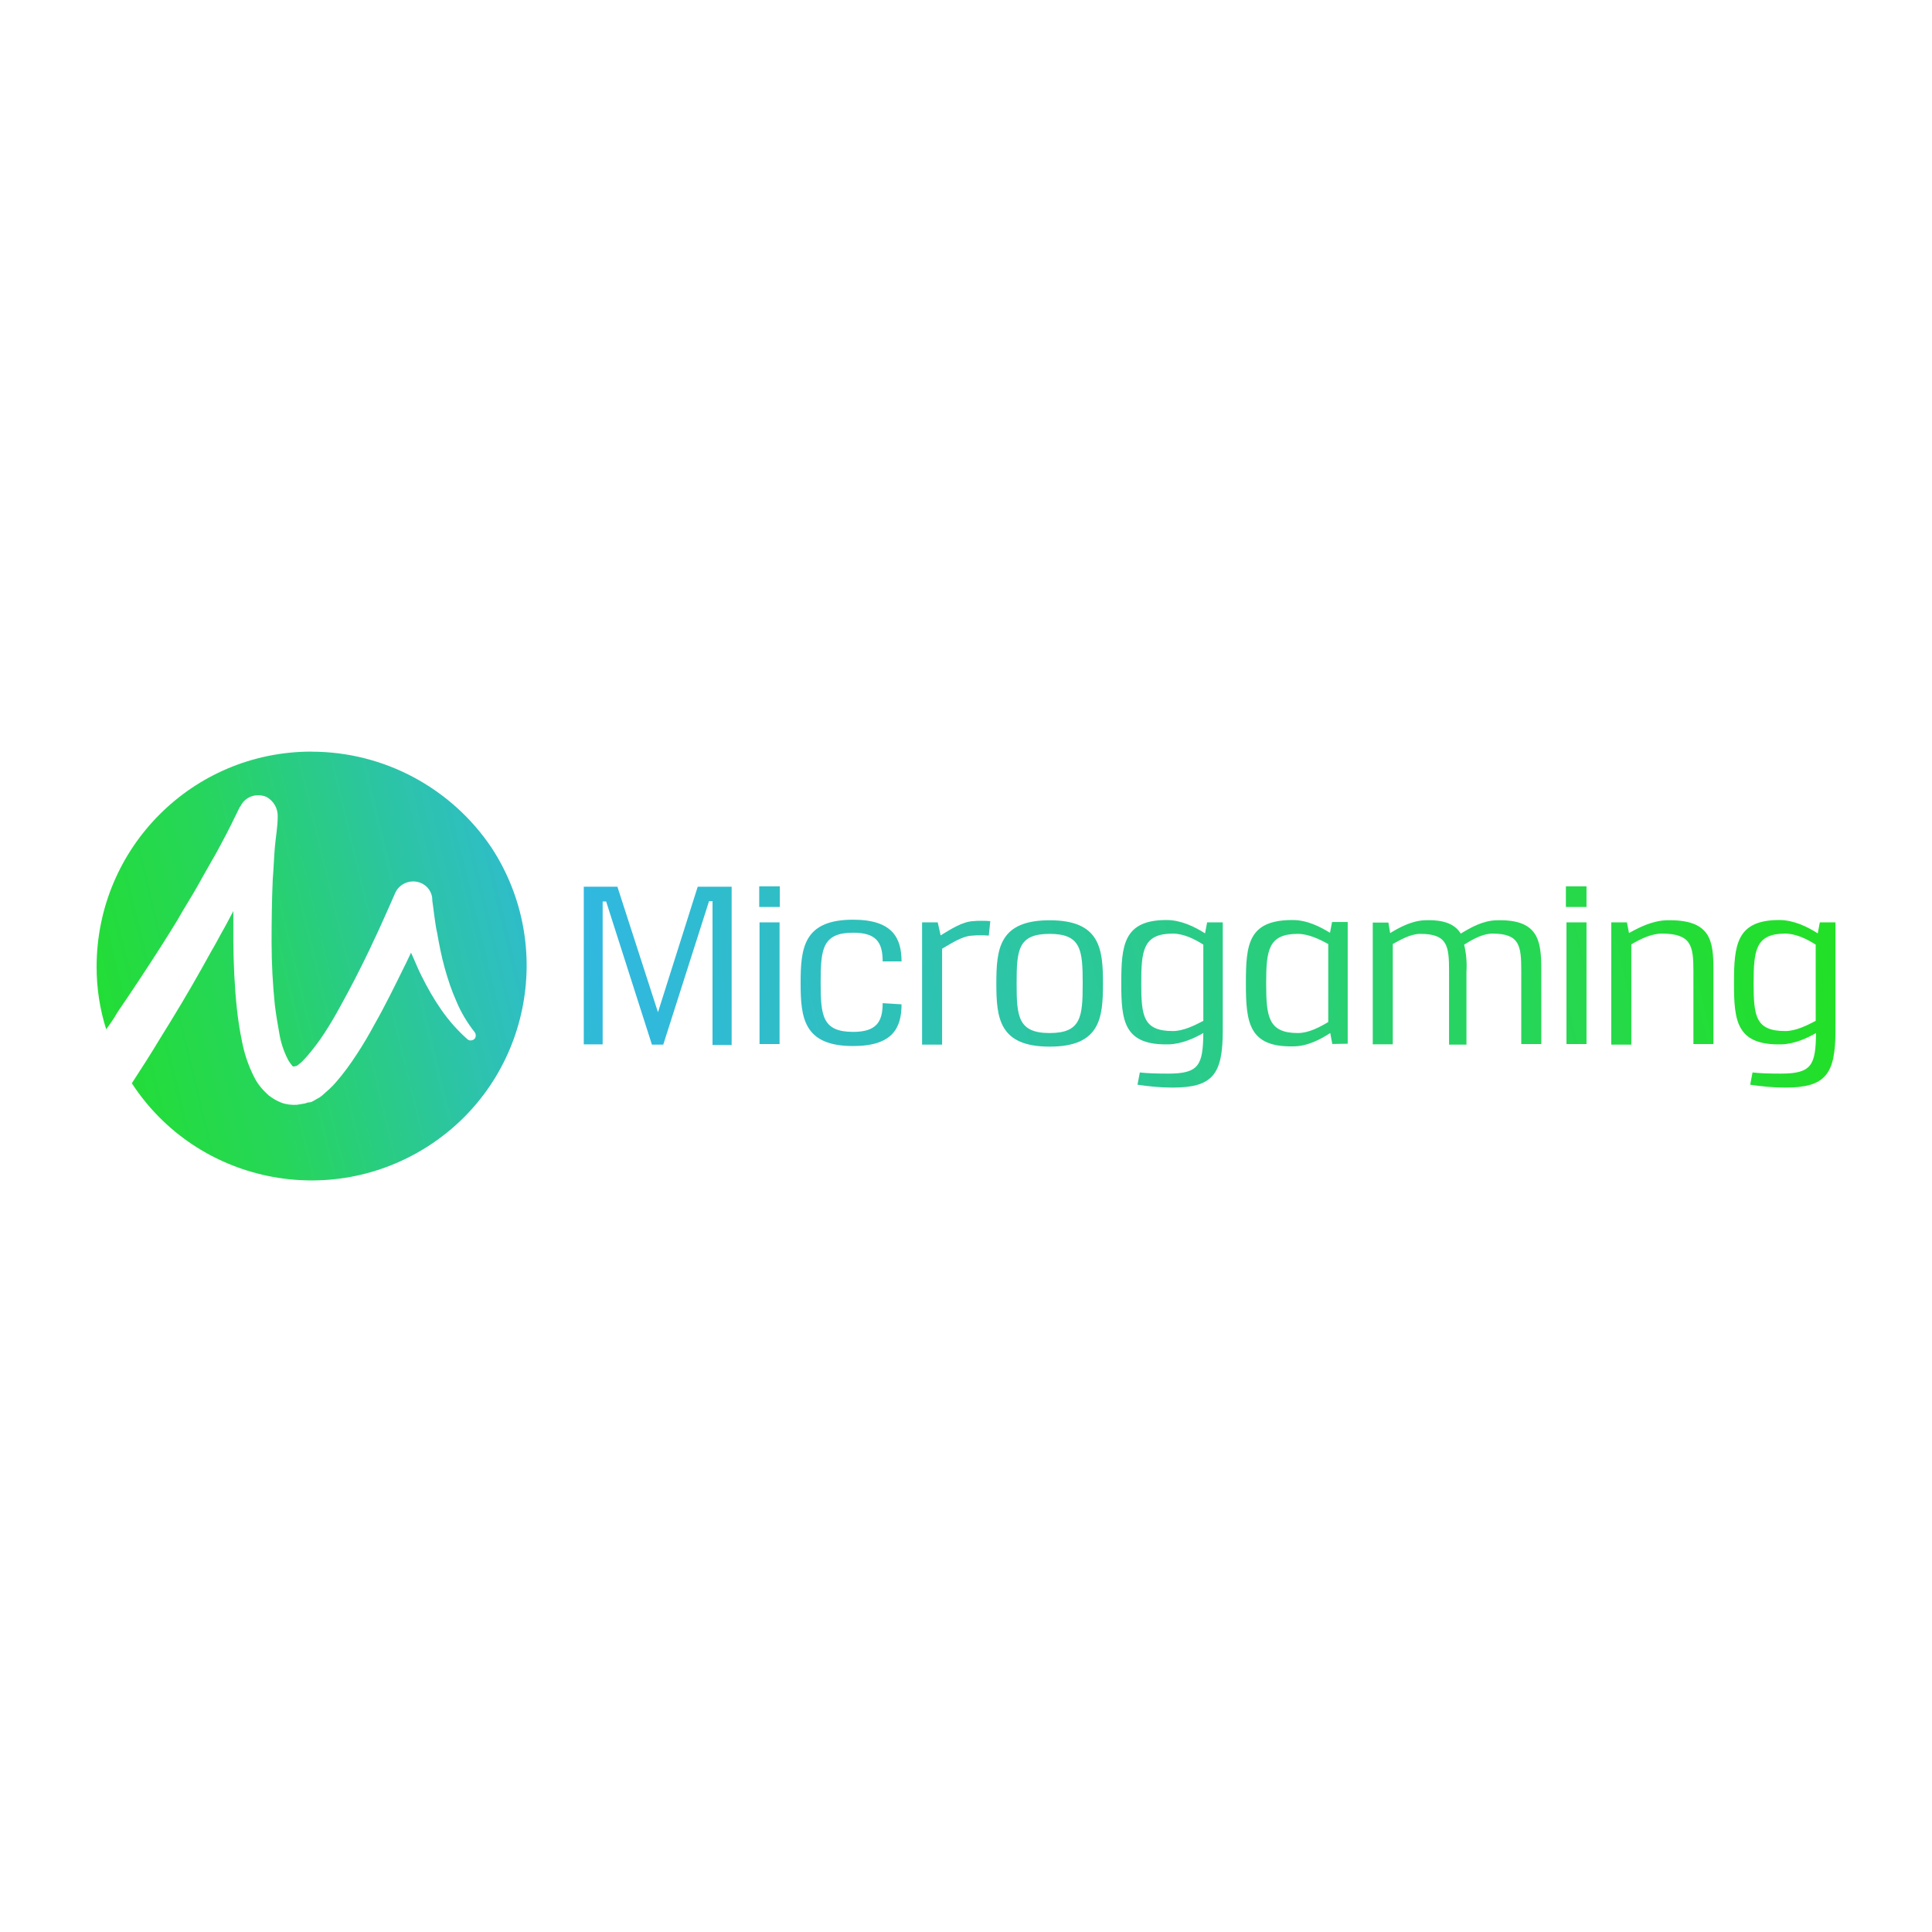 <?xml version="1.0" encoding="UTF-8"?>
<svg xmlns="http://www.w3.org/2000/svg" xmlns:xlink="http://www.w3.org/1999/xlink" id="Ebene_1" width="300" height="300" viewBox="0 0 300 300">
  <defs>
    <style>.cls-1{fill:url(#Unbenannter_Verlauf_2);}.cls-1,.cls-2{stroke-width:0px;}.cls-2{fill:none;}.cls-3{clip-path:url(#clippath);}</style>
    <clipPath id="clippath">
      <rect class="cls-2" width="300" height="300"></rect>
    </clipPath>
    <linearGradient id="Unbenannter_Verlauf_2" x1="15.12" y1="123.86" x2="283.97" y2="188.63" gradientTransform="translate(0 302) scale(1 -1)" gradientUnits="userSpaceOnUse">
      <stop offset="0" stop-color="#22df2d"></stop>
      <stop offset=".1" stop-color="#26d65a"></stop>
      <stop offset=".2" stop-color="#2cc5a2"></stop>
      <stop offset=".3" stop-color="#30b8e0"></stop>
      <stop offset=".4" stop-color="#2fbec6"></stop>
      <stop offset=".5" stop-color="#2dc4ab"></stop>
      <stop offset=".6" stop-color="#2aca8e"></stop>
      <stop offset=".7" stop-color="#28d071"></stop>
      <stop offset=".8" stop-color="#26d657"></stop>
      <stop offset=".9" stop-color="#23dd36"></stop>
      <stop offset="1" stop-color="#21e121"></stop>
    </linearGradient>
  </defs>
  <g class="cls-3">
    <path id="microgaming-logo-merged" class="cls-1" d="m48.35,116.71c-18.45,0-33.35,14.94-33.35,33.44,0,3.29.5,6.57,1.49,9.68.63-.86,1.22-1.71,1.76-2.66,2.34-3.42,4.59-6.84,6.84-10.35l1.67-2.66c.54-.86,1.08-1.76,1.58-2.66,1.08-1.76,2.16-3.56,3.11-5.31.5-.9.99-1.76,1.53-2.7.54-.9.99-1.76,1.49-2.7.5-.95.99-1.85,1.4-2.7l1.35-2.75.14-.18c.72-1.49,2.52-2.07,4.05-1.4,1.08.63,1.76,1.76,1.71,3.06h0c0,1.58-.32,3.24-.45,4.82s-.18,3.24-.32,4.91c-.14,3.24-.18,6.57-.18,9.81s.18,6.48.5,9.63c.18,1.53.45,3.06.72,4.59.23,1.35.68,2.7,1.31,3.92.18.36.45.72.72,1.04.18.14.05.05.18.05h.14l.14-.05h.05l.18-.05h0s.18-.14.23-.18c.5-.36.9-.81,1.35-1.31.99-1.17,1.89-2.34,2.7-3.6.86-1.31,1.67-2.7,2.43-4.1,1.58-2.84,3.06-5.72,4.46-8.64.68-1.49,1.4-2.93,2.07-4.46.68-1.49,1.35-3.02,1.98-4.46.63-1.53,2.39-2.25,3.92-1.67.99.36,1.67,1.22,1.85,2.25h0c0,.36.05.86.14,1.35l.18,1.4c.14.9.23,1.85.45,2.75.32,1.85.68,3.69,1.17,5.45s1.08,3.56,1.85,5.27c.72,1.71,1.67,3.29,2.84,4.77h0c.23.36.18.86-.14,1.08s-.72.23-.99,0c-1.53-1.35-2.88-2.88-4.05-4.55-1.17-1.67-2.16-3.42-3.06-5.22-.63-1.22-1.08-2.43-1.67-3.69-.36.72-.68,1.49-1.04,2.16-1.49,3.02-2.93,5.99-4.64,9-.86,1.58-1.71,3.06-2.7,4.55-.99,1.53-2.07,3.02-3.24,4.37-.68.81-1.49,1.49-2.25,2.16-.23.18-.5.36-.81.5l-.54.32-.32.14h-.05l-.18.05h-.14l-.23.05c-.18.05-.32.14-.5.14-.36.05-.72.14-1.08.18-.81.05-1.67-.05-2.39-.32-.72-.27-1.4-.68-2.03-1.17-.9-.81-1.71-1.76-2.25-2.88-.86-1.71-1.49-3.56-1.85-5.45-.36-1.71-.63-3.51-.81-5.22-.36-3.42-.5-6.8-.54-10.22v-4.82c-.63,1.17-1.22,2.34-1.85,3.42-.5.9-.99,1.85-1.53,2.75l-1.53,2.75c-2.07,3.69-4.23,7.29-6.48,10.89-1.4,2.34-2.88,4.64-4.37,6.93,10.08,15.44,30.79,19.71,46.22,9.63,15.44-10.08,19.71-30.79,9.63-46.22-6.21-9.23-16.65-14.9-27.95-14.9Zm62.29,45.41v-22.19h-.54l-7.11,22.28h-1.76l-7.11-22.23h-.54v22.19h-2.93v-24.48h5.22l6.3,19.49,6.17-19.49h5.27v24.57h-2.97v-.14Zm7.25-21.29v-3.2h3.2v3.2h-3.2Zm.05,21.29v-18.9h3.11v18.9h-3.11Zm22.05-6.17c0,3.69-1.4,6.48-7.52,6.48-7.7,0-8.15-4.41-8.15-9.81s.45-9.81,8.15-9.81c6.12,0,7.52,2.84,7.52,6.48h-2.93c0-3.02-1.04-4.46-4.59-4.46-4.77,0-5.04,2.57-5.04,7.7s.23,7.7,5.04,7.7c3.56,0,4.59-1.49,4.59-4.46l2.93.18Zm6.08-10.71c1.49-.9,3.38-2.16,5.13-2.21.36-.05.72-.05,1.08-.05.5,0,.9,0,1.49.05l-.23,2.25c-.5-.05-.9-.05-1.35-.05-.36,0-.72,0-1.17.05-1.67.05-3.42,1.31-4.73,2.03v14.9h-3.11v-18.99h2.43l.45,2.03Zm25.2,7.47c0,5.4-.45,9.81-8.28,9.81s-8.28-4.41-8.28-9.81.45-9.81,8.28-9.81,8.28,4.41,8.28,9.81Zm-13.41,0c0,5.13.23,7.7,5.13,7.7s5.13-2.52,5.13-7.7-.23-7.7-5.13-7.7-5.13,2.48-5.13,7.7h0Zm19.13,13.82c1.17.14,2.7.18,4.41.18,4.77,0,5.4-1.31,5.45-6.3-1.4.81-3.38,1.71-5.4,1.76-6.93.14-7.34-3.6-7.34-9.5s.36-9.81,7.02-9.81c2.25,0,4.37,1.04,5.99,2.07l.32-1.71h2.43v16.79c0,6.8-1.53,8.87-7.79,8.87-1.85,0-3.69-.18-5.45-.45l.36-1.89Zm9.86-19.85c-1.35-.86-3.06-1.71-4.73-1.71-4.59,0-4.91,2.57-4.91,7.7s.32,7.43,4.91,7.43c1.67,0,3.42-.9,4.73-1.58v-11.84Zm20.03,15.44l-.32-1.71c-1.53.99-3.56,2.07-5.76,2.07-6.93.14-7.34-3.78-7.34-9.81s.36-9.81,7.25-9.81c2.25,0,4.28,1.04,5.81,1.98l.32-1.67h2.43v18.9l-2.39.04h0Zm-.63-15.53c-1.31-.72-3.06-1.58-4.73-1.58-4.59,0-4.91,2.57-4.91,7.7s.32,7.7,4.91,7.7c1.67,0,3.38-.9,4.73-1.71v-12.11Zm9.63-1.71c1.4-.86,3.29-1.89,5.31-1.98,3.2-.14,4.82.72,5.63,2.07,1.49-.9,3.42-2.03,5.58-2.07,6.48-.18,6.93,3.11,6.93,7.7v11.52h-3.11v-11.34c0-3.92-.23-5.81-4.46-5.81-1.53,0-3.11.9-4.41,1.71.32,1.35.45,2.75.36,4.19v11.34h-2.7v-11.39c0-3.92-.23-5.81-4.46-5.81-1.49,0-3.06.9-4.28,1.58v15.57h-3.11v-18.9h2.43l.27,1.62Zm27.27-4.05v-3.2h3.2v3.2h-3.2Zm.09,21.29v-18.9h3.11v18.9h-3.11Zm9.72-17.24c1.53-.86,3.56-1.89,5.76-1.98,6.93-.18,7.34,3.11,7.34,7.7v11.52h-3.11v-11.34c0-3.92-.32-5.81-4.91-5.81-1.67,0-3.42.9-4.73,1.67v15.57h-3.11v-18.99h2.43l.32,1.67Zm19.17,21.65c1.17.14,2.7.18,4.41.18,4.77,0,5.4-1.31,5.45-6.3-1.4.81-3.38,1.71-5.4,1.76-6.93.14-7.34-3.6-7.34-9.5s.36-9.81,7.02-9.81c2.25,0,4.37,1.04,5.99,2.07l.32-1.71h2.43v16.79c0,6.8-1.53,8.87-7.79,8.87-1.85,0-3.69-.18-5.45-.45l.36-1.89Zm9.81-19.85c-1.35-.86-3.06-1.71-4.73-1.71-4.59,0-4.91,2.57-4.91,7.7s.32,7.43,4.91,7.43c1.67,0,3.42-.9,4.73-1.58v-11.84Z"></path>
  </g>
</svg>
